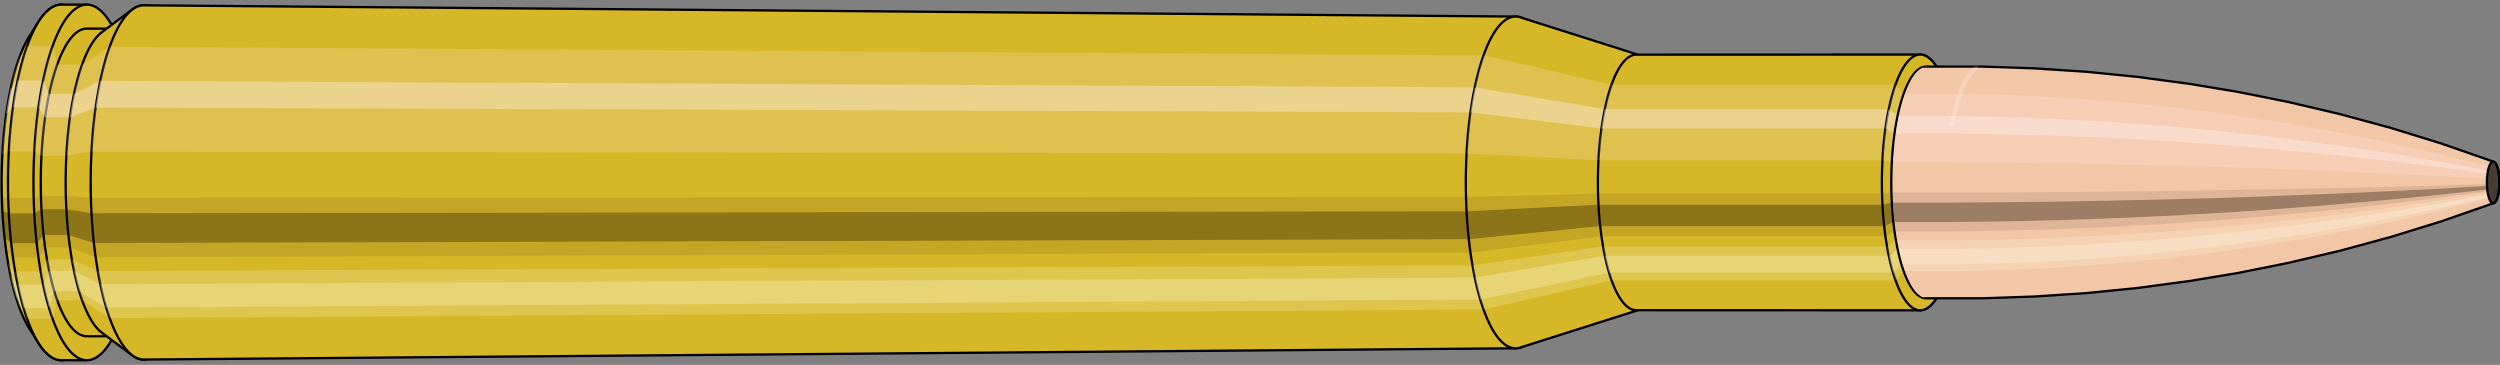 <svg viewBox="-0.433 -1.575 21.583 3.15" xmlns="http://www.w3.org/2000/svg" xmlns:xlink="http://www.w3.org/1999/xlink"><rect x="-0.433" y="-1.575" width="21.583" height="3.15" fill="#808080" stroke="none"/><defs><clipPath id="clip"><ellipse style="fill:white;stroke:none" cx="16.205"  cy="0"  rx="0.3"  ry="1"/><rect style="fill:white;" x="16.205"  y="-2"  width="100"  height="4"/></clipPath></defs><g id="calibersvg"><path style="fill:#d6b728;stroke:black;stroke-width:0.02;" d=" M -0.179 -1.262
 A 0.419 1.396 0 0 0 -0.179 1.262

 L -0.1 1.387
 A 0.461 1.535 0 1 0 -0.1 -1.387
 L -0.179 -1.262
 Z"/>
<path style="fill:#ffefef;opacity:0.2;" d=" M -0.269 -1.07
 A 0.419 1.396 0 0 0 -0.413 -0.242

 L -0.356 -0.267
 A 0.461 1.535 0 0 1 -0.199 -1.176

 L -0.269 -1.07
 Z "/>
<path style="fill:#ffefef;opacity:0.4;" d=" M -0.343 -0.801
 A 0.419 1.396 0 0 0 -0.38 -0.59

 L -0.32 -0.649
 A 0.461 1.535 0 0 1 -0.28 -0.88

 L -0.343 -0.801
 Z "/>
<path style="fill:#201000;opacity:0.1;" d=" M -0.417 0.122
 A 0.419 1.396 0 0 0 -0.413 0.242

 L -0.356 0.267
 A 0.461 1.535 0 0 1 -0.362 0.134

 L -0.417 0.122
 Z "/>
<path style="fill:#201000;opacity:0.4;" d=" M -0.413 0.242
 A 0.419 1.396 0 0 0 -0.394 0.478

 L -0.336 0.525
 A 0.461 1.535 0 0 1 -0.356 0.267

 L -0.413 0.242
 Z "/>
<path style="fill:#201000;opacity:0.1;" d=" M -0.394 0.478
 A 0.419 1.396 0 0 0 -0.38 0.59

 L -0.32 0.649
 A 0.461 1.535 0 0 1 -0.336 0.525

 L -0.394 0.478
 Z "/>
<path style="fill:#ffffe8;opacity:0.2;" d=" M -0.363 0.698
 A 0.419 1.396 0 0 0 -0.343 0.801

 L -0.28 0.88
 A 0.461 1.535 0 0 1 -0.302 0.768

 L -0.363 0.698
 Z "/>
<path style="fill:#ffffe8;opacity:0.4;" d=" M -0.343 0.801
 A 0.419 1.396 0 0 0 -0.296 0.987

 L -0.229 1.085
 A 0.461 1.535 0 0 1 -0.28 0.88

 L -0.343 0.801
 Z "/>
<path style="fill:#ffffe8;opacity:0.2;" d=" M -0.296 0.987
 A 0.419 1.396 0 0 0 -0.269 1.07

 L -0.199 1.176
 A 0.461 1.535 0 0 1 -0.229 1.085

 L -0.296 0.987
 Z "/>
<path style="fill:#d6b728;stroke:black;stroke-width:0.02;" d=" M 0.097 -1.535
 A 0.461 1.535 0 0 0 0.097 1.535

 L 0.317 1.535
 A 0.461 1.535 0 0 0 0.317 -1.535
 L 0.097 -1.535
 Z "/>
<path style="fill:#ffefef;opacity:0.2;" d=" M -0.199 -1.176
 A 0.461 1.535 0 0 0 -0.356 -0.267

 L -0.137 -0.267
 A 0.461 1.535 0 0 1 0.021 -1.176

 L -0.199 -1.176
 Z "/>
<path style="fill:#ffefef;opacity:0.4;" d=" M -0.28 -0.88
 A 0.461 1.535 0 0 0 -0.32 -0.649

 L -0.1 -0.649
 A 0.461 1.535 0 0 1 -0.06 -0.88

 L -0.28 -0.88
 Z "/>
<path style="fill:#201000;opacity:0.1;" d=" M -0.362 0.134
 A 0.461 1.535 0 0 0 -0.356 0.267

 L -0.137 0.267
 A 0.461 1.535 0 0 1 -0.142 0.134

 L -0.362 0.134
 Z "/>
<path style="fill:#201000;opacity:0.4;" d=" M -0.356 0.267
 A 0.461 1.535 0 0 0 -0.336 0.525

 L -0.116 0.525
 A 0.461 1.535 0 0 1 -0.137 0.267

 L -0.356 0.267
 Z "/>
<path style="fill:#201000;opacity:0.1;" d=" M -0.336 0.525
 A 0.461 1.535 0 0 0 -0.32 0.649

 L -0.1 0.649
 A 0.461 1.535 0 0 1 -0.116 0.525

 L -0.336 0.525
 Z "/>
<path style="fill:#ffffe8;opacity:0.2;" d=" M -0.302 0.768
 A 0.461 1.535 0 0 0 -0.28 0.88

 L -0.06 0.88
 A 0.461 1.535 0 0 1 -0.082 0.768

 L -0.302 0.768
 Z "/>
<path style="fill:#ffffe8;opacity:0.4;" d=" M -0.28 0.88
 A 0.461 1.535 0 0 0 -0.229 1.085

 L -0.009 1.085
 A 0.461 1.535 0 0 1 -0.06 0.88

 L -0.28 0.88
 Z "/>
<path style="fill:#ffffe8;opacity:0.2;" d=" M -0.229 1.085
 A 0.461 1.535 0 0 0 -0.199 1.176

 L 0.021 1.176
 A 0.461 1.535 0 0 1 -0.009 1.085

 L -0.229 1.085
 Z "/>
<path style="fill:#d6b728;stroke:black;stroke-width:0.02;" d=" M 0.317 -1.328
 A 0.398 1.328 0 0 0 0.317 1.328

 L 0.532 1.328
 A 0.398 1.328 0 0 0 0.532 -1.328
 L 0.317 -1.328
 Z "/>
<path style="fill:none;stroke:black;stroke-width:0.02;" d=" M 0.317 -1.535
 A 0.461 1.535 0 0 0 0.317 1.535
"/>
<path style="fill:#ffefef;opacity:0.2;" d=" M 0.021 -1.176
 A 0.461 1.535 0 0 0 -0.137 -0.267

 L -0.075 -0.231
 L 0.139 -0.231
 A 0.398 1.328 0 0 1 0.276 -1.017

 L 0.061 -1.017
 L 0.021 -1.176
 Z "/>
<path style="fill:#ffefef;opacity:0.4;" d=" M -0.06 -0.88
 A 0.461 1.535 0 0 0 -0.1 -0.649

 L -0.044 -0.561
 L 0.171 -0.561
 A 0.398 1.328 0 0 1 0.205 -0.762

 L -0.009 -0.762
 L -0.06 -0.88
 Z "/>
<path style="fill:#201000;opacity:0.1;" d=" M -0.142 0.134
 A 0.461 1.535 0 0 0 -0.137 0.267

 L -0.075 0.231
 L 0.139 0.231
 A 0.398 1.328 0 0 1 0.135 0.116

 L -0.08 0.116
 L -0.142 0.134
 Z "/>
<path style="fill:#201000;opacity:0.4;" d=" M -0.137 0.267
 A 0.461 1.535 0 0 0 -0.116 0.525

 L -0.057 0.454
 L 0.157 0.454
 A 0.398 1.328 0 0 1 0.139 0.231

 L -0.075 0.231
 L -0.137 0.267
 Z "/>
<path style="fill:#201000;opacity:0.1;" d=" M -0.116 0.525
 A 0.461 1.535 0 0 0 -0.1 0.649

 L -0.044 0.561
 L 0.171 0.561
 A 0.398 1.328 0 0 1 0.157 0.454

 L -0.057 0.454
 L -0.116 0.525
 Z "/>
<path style="fill:#ffffe8;opacity:0.2;" d=" M -0.082 0.768
 A 0.461 1.535 0 0 0 -0.06 0.88

 L -0.009 0.762
 L 0.205 0.762
 A 0.398 1.328 0 0 1 0.187 0.664

 L -0.028 0.664
 L -0.082 0.768
 Z "/>
<path style="fill:#ffffe8;opacity:0.4;" d=" M -0.06 0.88
 A 0.461 1.535 0 0 0 -0.009 1.085

 L 0.035 0.939
 L 0.25 0.939
 A 0.398 1.328 0 0 1 0.205 0.762

 L -0.009 0.762
 L -0.06 0.88
 Z "/>
<path style="fill:#ffffe8;opacity:0.2;" d=" M -0.009 1.085
 A 0.461 1.535 0 0 0 0.021 1.176

 L 0.061 1.017
 L 0.276 1.017
 A 0.398 1.328 0 0 1 0.25 0.939

 L 0.035 0.939
 L -0.009 1.085
 Z "/>
<path style="fill:#d6b728;stroke:black;stroke-width:0.02;" d=" M 0.445 -1.296
 A 0.398 1.328 0 0 0 0.445 1.296

 L 0.708 1.492
 A 0.459 1.529 0 1 0 0.708 -1.492
 L 0.445 -1.296
 Z "/>
<path style="fill:#ffefef;opacity:0.2;" d=" M 0.276 -1.017
 A 0.398 1.328 0 0 0 0.139 -0.231

 L 0.356 -0.266
 A 0.459 1.529 0 0 1 0.513 -1.171

 L 0.276 -1.017
 Z "/>
<path style="fill:#ffefef;opacity:0.4;" d=" M 0.205 -0.762
 A 0.398 1.328 0 0 0 0.171 -0.561

 L 0.392 -0.646
 A 0.459 1.529 0 0 1 0.432 -0.877

 L 0.205 -0.762
 Z "/>
<path style="fill:#201000;opacity:0.1;" d=" M 0.135 0.116
 A 0.398 1.328 0 0 0 0.139 0.231

 L 0.356 0.266
 A 0.459 1.529 0 0 1 0.351 0.133

 L 0.135 0.116
 Z "/>
<path style="fill:#201000;opacity:0.4;" d=" M 0.139 0.231
 A 0.398 1.328 0 0 0 0.157 0.454

 L 0.377 0.523
 A 0.459 1.529 0 0 1 0.356 0.266

 L 0.139 0.231
 Z "/>
<path style="fill:#201000;opacity:0.1;" d=" M 0.157 0.454
 A 0.398 1.328 0 0 0 0.171 0.561

 L 0.392 0.646
 A 0.459 1.529 0 0 1 0.377 0.523

 L 0.157 0.454
 Z "/>
<path style="fill:#ffffe8;opacity:0.2;" d=" M 0.187 0.664
 A 0.398 1.328 0 0 0 0.205 0.762

 L 0.432 0.877
 A 0.459 1.529 0 0 1 0.411 0.764

 L 0.187 0.664
 Z "/>
<path style="fill:#ffffe8;opacity:0.4;" d=" M 0.205 0.762
 A 0.398 1.328 0 0 0 0.25 0.939

 L 0.483 1.081
 A 0.459 1.529 0 0 1 0.432 0.877

 L 0.205 0.762
 Z "/>
<path style="fill:#ffffe8;opacity:0.2;" d=" M 0.25 0.939
 A 0.398 1.328 0 0 0 0.276 1.017

 L 0.513 1.171
 A 0.459 1.529 0 0 1 0.483 1.081

 L 0.25 0.939
 Z "/>
<path style="fill:#d6b728;stroke:black;stroke-width:0.02;" d=" M 0.809 -1.529
 A 0.459 1.529 0 1 0 0.809 1.529

 L 12.653 1.432
 A 0.429 1.432 0 0 0 12.653 -1.432
 L 0.809 -1.529
 Z "/>
<path style="fill:#ffefef;opacity:0.2;" d=" M 0.513 -1.171
 A 0.459 1.529 0 0 0 0.356 -0.266

 L 12.229 -0.249
 A 0.429 1.432 0 0 1 12.376 -1.097

 L 0.513 -1.171
 Z "/>
<path style="fill:#ffefef;opacity:0.4;" d=" M 0.432 -0.877
 A 0.459 1.529 0 0 0 0.392 -0.646

 L 12.263 -0.605
 A 0.429 1.432 0 0 1 12.3 -0.821

 L 0.432 -0.877
 Z "/>
<path style="fill:#201000;opacity:0.1;" d=" M 0.351 0.133
 A 0.459 1.529 0 0 0 0.356 0.266

 L 12.229 0.249
 A 0.429 1.432 0 0 1 12.224 0.125

 L 0.351 0.133
 Z "/>
<path style="fill:#201000;opacity:0.4;" d=" M 0.356 0.266
 A 0.459 1.529 0 0 0 0.377 0.523

 L 12.248 0.49
 A 0.429 1.432 0 0 1 12.229 0.249

 L 0.356 0.266
 Z "/>
<path style="fill:#201000;opacity:0.1;" d=" M 0.377 0.523
 A 0.459 1.529 0 0 0 0.392 0.646

 L 12.263 0.605
 A 0.429 1.432 0 0 1 12.248 0.49

 L 0.377 0.523
 Z "/>
<path style="fill:#ffffe8;opacity:0.2;" d=" M 0.411 0.764
 A 0.459 1.529 0 0 0 0.432 0.877

 L 12.3 0.821
 A 0.429 1.432 0 0 1 12.28 0.716

 L 0.411 0.764
 Z "/>
<path style="fill:#ffffe8;opacity:0.4;" d=" M 0.432 0.877
 A 0.459 1.529 0 0 0 0.483 1.081

 L 12.348 1.012
 A 0.429 1.432 0 0 1 12.3 0.821

 L 0.432 0.877
 Z "/>
<path style="fill:#ffffe8;opacity:0.2;" d=" M 0.483 1.081
 A 0.459 1.529 0 0 0 0.513 1.171

 L 12.376 1.097
 A 0.429 1.432 0 0 1 12.348 1.012

 L 0.483 1.081
 Z "/>
<path style="fill:#d6b728;stroke:black;stroke-width:0.02;" d=" M 12.693 -1.425
 A 0.429 1.432 0 1 0 12.693 1.425

 L 13.724 1.098
 A 0.331 1.103 0 0 0 13.724 -1.098
 L 12.693 -1.425
 Z "/>
<path style="fill:#ffefef;opacity:0.2;" d=" M 12.376 -1.097
 A 0.429 1.432 0 0 0 12.229 -0.249

 L 13.367 -0.192
 A 0.331 1.103 0 0 1 13.48 -0.845

 L 12.376 -1.097
 Z "/>
<path style="fill:#ffefef;opacity:0.4;" d=" M 12.3 -0.821
 A 0.429 1.432 0 0 0 12.263 -0.605

 L 13.393 -0.466
 A 0.331 1.103 0 0 1 13.421 -0.633

 L 12.3 -0.821
 Z "/>
<path style="fill:#201000;opacity:0.1;" d=" M 12.224 0.125
 A 0.429 1.432 0 0 0 12.229 0.249

 L 13.367 0.192
 A 0.331 1.103 0 0 1 13.363 0.096

 L 12.224 0.125
 Z "/>
<path style="fill:#201000;opacity:0.4;" d=" M 12.229 0.249
 A 0.429 1.432 0 0 0 12.248 0.49

 L 13.382 0.377
 A 0.331 1.103 0 0 1 13.367 0.192

 L 12.229 0.249
 Z "/>
<path style="fill:#201000;opacity:0.1;" d=" M 12.248 0.49
 A 0.429 1.432 0 0 0 12.263 0.605

 L 13.393 0.466
 A 0.331 1.103 0 0 1 13.382 0.377

 L 12.248 0.49
 Z "/>
<path style="fill:#ffffe8;opacity:0.2;" d=" M 12.28 0.716
 A 0.429 1.432 0 0 0 12.3 0.821

 L 13.421 0.633
 A 0.331 1.103 0 0 1 13.406 0.552

 L 12.28 0.716
 Z "/>
<path style="fill:#ffffe8;opacity:0.4;" d=" M 12.3 0.821
 A 0.429 1.432 0 0 0 12.348 1.012

 L 13.459 0.78
 A 0.331 1.103 0 0 1 13.421 0.633

 L 12.3 0.821
 Z "/>
<path style="fill:#ffffe8;opacity:0.2;" d=" M 12.348 1.012
 A 0.429 1.432 0 0 0 12.376 1.097

 L 13.48 0.845
 A 0.331 1.103 0 0 1 13.459 0.78

 L 12.348 1.012
 Z "/>
<path style="fill:#d6b728;stroke:black;stroke-width:0.02;" d=" M 13.693 -1.103
 A 0.331 1.103 0 0 0 13.693 1.103

 L 16.144 1.104
 A 0.331 1.104 0 1 0 16.144 -1.104
 L 13.693 -1.103
 Z "/>
<path style="fill:#ffefef;opacity:0.2;" d=" M 13.48 -0.845
 A 0.331 1.103 0 0 0 13.367 -0.192

 L 15.818 -0.192
 A 0.331 1.104 0 0 1 15.931 -0.845

 L 13.48 -0.845
 Z "/>
<path style="fill:#ffefef;opacity:0.4;" d=" M 13.421 -0.633
 A 0.331 1.103 0 0 0 13.393 -0.466

 L 15.844 -0.466
 A 0.331 1.104 0 0 1 15.873 -0.633

 L 13.421 -0.633
 Z "/>
<path style="fill:#201000;opacity:0.1;" d=" M 13.363 0.096
 A 0.331 1.103 0 0 0 13.367 0.192

 L 15.818 0.192
 A 0.331 1.104 0 0 1 15.815 0.096

 L 13.363 0.096
 Z "/>
<path style="fill:#201000;opacity:0.4;" d=" M 13.367 0.192
 A 0.331 1.103 0 0 0 13.382 0.377

 L 15.833 0.377
 A 0.331 1.104 0 0 1 15.818 0.192

 L 13.367 0.192
 Z "/>
<path style="fill:#201000;opacity:0.1;" d=" M 13.382 0.377
 A 0.331 1.103 0 0 0 13.393 0.466

 L 15.844 0.466
 A 0.331 1.104 0 0 1 15.833 0.377

 L 13.382 0.377
 Z "/>
<path style="fill:#ffffe8;opacity:0.2;" d=" M 13.406 0.552
 A 0.331 1.103 0 0 0 13.421 0.633

 L 15.873 0.633
 A 0.331 1.104 0 0 1 15.858 0.552

 L 13.406 0.552
 Z "/>
<path style="fill:#ffffe8;opacity:0.4;" d=" M 13.421 0.633
 A 0.331 1.103 0 0 0 13.459 0.78

 L 15.91 0.78
 A 0.331 1.104 0 0 1 15.873 0.633

 L 13.421 0.633
 Z "/>
<path style="fill:#ffffe8;opacity:0.2;" d=" M 13.459 0.78
 A 0.331 1.103 0 0 0 13.48 0.845

 L 15.931 0.845
 A 0.331 1.104 0 0 1 15.91 0.78

 L 13.459 0.78
 Z "/>
<path style="fill:#d6b728;stroke:black;stroke-width:0.02;" d=" M 16.346 -0.876
 A 0.331 1.104 0 1 0 16.346 0.876

 L 16.378 0.794
 A 0.3 1 0 0 0 16.378 -0.794
 L 16.346 -0.876
 Z "/>
<path style="fill:#ffefef;opacity:0.2;" d=" M 15.931 -0.845
 A 0.331 1.104 0 0 0 15.818 -0.192

 L 15.9 -0.174
 A 0.3 1 0 0 1 16.003 -0.766

 L 15.931 -0.845
 Z "/>
<path style="fill:#ffefef;opacity:0.4;" d=" M 15.873 -0.633
 A 0.331 1.104 0 0 0 15.844 -0.466

 L 15.924 -0.423
 A 0.3 1 0 0 1 15.95 -0.574

 L 15.873 -0.633
 Z "/>
<path style="fill:#201000;opacity:0.1;" d=" M 15.815 0.096
 A 0.331 1.104 0 0 0 15.818 0.192

 L 15.9 0.174
 A 0.3 1 0 0 1 15.897 0.087

 L 15.815 0.096
 Z "/>
<path style="fill:#201000;opacity:0.4;" d=" M 15.818 0.192
 A 0.331 1.104 0 0 0 15.833 0.377

 L 15.914 0.342
 A 0.3 1 0 0 1 15.9 0.174

 L 15.818 0.192
 Z "/>
<path style="fill:#201000;opacity:0.1;" d=" M 15.833 0.377
 A 0.331 1.104 0 0 0 15.844 0.466

 L 15.924 0.423
 A 0.3 1 0 0 1 15.914 0.342

 L 15.833 0.377
 Z "/>
<path style="fill:#ffffe8;opacity:0.2;" d=" M 15.858 0.552
 A 0.331 1.104 0 0 0 15.873 0.633

 L 15.95 0.574
 A 0.3 1 0 0 1 15.936 0.5

 L 15.858 0.552
 Z "/>
<path style="fill:#ffffe8;opacity:0.4;" d=" M 15.873 0.633
 A 0.331 1.104 0 0 0 15.91 0.78

 L 15.983 0.707
 A 0.3 1 0 0 1 15.95 0.574

 L 15.873 0.633
 Z "/>
<path style="fill:#ffffe8;opacity:0.2;" d=" M 15.91 0.78
 A 0.331 1.104 0 0 0 15.931 0.845

 L 16.003 0.766
 A 0.3 1 0 0 1 15.983 0.707

 L 15.91 0.78
 Z "/>
<ellipse style="fill:black;opacity:0.7;" cx="16.195"  cy="0"  rx="0.3"  ry="1"/>
<path style="fill:none;stroke:black;stroke-width:0.02" d=" M 16.195 1
 A 0.3 1 0 0 0 16.195 -1
"/>
<path style="fill:none;stroke:black;stroke-width:0.02;" d=" M 16.195 -1
 A 0.3 1 0 0 0 16.195 1
"/>
<path style="fill:#ffefef;opacity:0.2;" d=" M 16.003 -0.766
 A 0.3 1 0 0 0 15.9 -0.174

 A 0.3 1 0 0 1 16.003 -0.766

 Z "/>
<path style="fill:#ffefef;opacity:0.4;" d=" M 15.95 -0.574
 A 0.3 1 0 0 0 15.924 -0.423

 A 0.3 1 0 0 1 15.95 -0.574

 Z "/>
<path style="fill:#201000;opacity:0.1;" d=" M 15.897 0.087
 A 0.3 1 0 0 0 15.9 0.174

 A 0.3 1 0 0 1 15.897 0.087

 Z "/>
<path style="fill:#201000;opacity:0.4;" d=" M 15.9 0.174
 A 0.3 1 0 0 0 15.914 0.342

 A 0.3 1 0 0 1 15.9 0.174

 Z "/>
<path style="fill:#201000;opacity:0.1;" d=" M 15.914 0.342
 A 0.3 1 0 0 0 15.924 0.423

 A 0.3 1 0 0 1 15.914 0.342

 Z "/>
<path style="fill:#ffffe8;opacity:0.2;" d=" M 15.936 0.5
 A 0.3 1 0 0 0 15.95 0.574

 A 0.3 1 0 0 1 15.936 0.5

 Z "/>
<path style="fill:#ffffe8;opacity:0.4;" d=" M 15.95 0.574
 A 0.3 1 0 0 0 15.983 0.707

 A 0.3 1 0 0 1 15.95 0.574

 Z "/>
<path style="fill:#ffffe8;opacity:0.2;" d=" M 15.983 0.707
 A 0.3 1 0 0 0 16.003 0.766

 A 0.3 1 0 0 1 15.983 0.707

 Z "/>
</g><g clip-path="url(#clip)"><g id="bulletsvg" transform="translate(13.201 0)"><path style="fill:#f2c7a7;stroke:black;stroke-width:0.02;" d=" M -0.017 -0.736
 A 0.221 0.738 0 0 0 -0.017 0.736

 L 0.979 0.997
 A 0.3 1 0 1 0 0.979 -0.997
 L -0.017 -0.736
 Z"/>
<path style="fill:#ffefef;opacity:0.2;" d=" M -0.142 -0.565
 A 0.221 0.738 0 0 0 -0.218 -0.128

 L 0.707 -0.174
 A 0.3 1 0 0 1 0.809 -0.766

 L -0.142 -0.565
 Z "/>
<path style="fill:#ffefef;opacity:0.4;" d=" M -0.181 -0.423
 A 0.221 0.738 0 0 0 -0.201 -0.312

 L 0.73 -0.423
 A 0.3 1 0 0 1 0.756 -0.574

 L -0.181 -0.423
 Z "/>
<path style="fill:#201000;opacity:0.1;" d=" M -0.221 0.064
 A 0.221 0.738 0 0 0 -0.218 0.128

 L 0.707 0.174
 A 0.3 1 0 0 1 0.703 0.087

 L -0.221 0.064
 Z "/>
<path style="fill:#201000;opacity:0.4;" d=" M -0.218 0.128
 A 0.221 0.738 0 0 0 -0.208 0.252

 L 0.72 0.342
 A 0.3 1 0 0 1 0.707 0.174

 L -0.218 0.128
 Z "/>
<path style="fill:#201000;opacity:0.1;" d=" M -0.208 0.252
 A 0.221 0.738 0 0 0 -0.201 0.312

 L 0.73 0.423
 A 0.3 1 0 0 1 0.72 0.342

 L -0.208 0.252
 Z "/>
<path style="fill:#ffffe8;opacity:0.2;" d=" M -0.192 0.369
 A 0.221 0.738 0 0 0 -0.181 0.423

 L 0.756 0.574
 A 0.3 1 0 0 1 0.742 0.5

 L -0.192 0.369
 Z "/>
<path style="fill:#ffffe8;opacity:0.4;" d=" M -0.181 0.423
 A 0.221 0.738 0 0 0 -0.157 0.522

 L 0.79 0.707
 A 0.3 1 0 0 1 0.756 0.574

 L -0.181 0.423
 Z "/>
<path style="fill:#ffffe8;opacity:0.2;" d=" M -0.157 0.522
 A 0.221 0.738 0 0 0 -0.142 0.565

 L 0.809 0.766
 A 0.3 1 0 0 1 0.79 0.707

 L -0.157 0.522
 Z "/>
<path style="fill:#f2c7a7;stroke:black;stroke-width:0.02;" d=" M 1.002 -1
 A 0.3 1 0 0 0 1.002 1

 L 3.479 1
 A 0.3 1 0 0 0 3.482 1
 L 3.923 0.985
 A 0.296 0.985 0 0 0 3.926 0.985
 L 4.367 0.956
 A 0.287 0.956 0 0 0 4.37 0.956
 L 4.811 0.912
 A 0.274 0.912 0 0 0 4.813 0.912
 L 5.254 0.853
 A 0.256 0.854 0 0 0 5.256 0.853
 L 5.696 0.78
 A 0.234 0.781 0 0 0 5.699 0.779
 L 6.138 0.691
 A 0.208 0.692 0 0 0 6.14 0.69
 L 6.579 0.587
 A 0.176 0.588 0 0 0 6.581 0.586
 L 7.019 0.467
 A 0.141 0.468 0 0 0 7.021 0.466
 L 7.458 0.331
 A 0.1 0.332 0 0 0 7.459 0.33
 L 7.896 0.178
 A 0.054 0.179 0 0 0 7.896 -0.178
 L 7.459 -0.33
 A 0.1 0.332 0 0 0 7.458 -0.331
 L 7.021 -0.466
 A 0.141 0.468 0 0 0 7.019 -0.467
 L 6.581 -0.586
 A 0.176 0.588 0 0 0 6.579 -0.587
 L 6.14 -0.69
 A 0.208 0.692 0 0 0 6.138 -0.691
 L 5.699 -0.779
 A 0.234 0.781 0 0 0 5.696 -0.78
 L 5.256 -0.853
 A 0.256 0.854 0 0 0 5.254 -0.853
 L 4.813 -0.912
 A 0.274 0.912 0 0 0 4.811 -0.912
 L 4.37 -0.956
 A 0.287 0.956 0 0 0 4.367 -0.956
 L 3.926 -0.985
 A 0.296 0.985 0 0 0 3.923 -0.985
 L 3.482 -1
 A 0.3 1 0 0 0 3.479 -1
 L 1.002 -1
 Z "/>
<path style="fill:#ffefef;opacity:0.2;" d=" M 0.809 -0.766
 A 0.3 1 0 0 0 0.707 -0.174

 L 3.184 -0.174
 L 3.629 -0.171
 L 4.079 -0.166
 L 4.533 -0.158
 L 4.991 -0.148
 L 5.454 -0.136
 L 5.921 -0.12
 L 6.393 -0.102
 L 6.869 -0.081
 L 7.351 -0.058
 L 7.837 -0.031
 A 0.054 0.179 0 0 1 7.855 -0.137

 L 7.385 -0.255
 L 6.918 -0.359
 L 6.453 -0.451
 L 5.992 -0.53
 L 5.534 -0.598
 L 5.079 -0.654
 L 4.627 -0.699
 L 4.177 -0.732
 L 3.731 -0.755
 L 3.287 -0.766
 L 0.809 -0.766
 Z "/>
<path style="fill:#ffefef;opacity:0.4;" d=" M 0.756 -0.574
 A 0.3 1 0 0 0 0.73 -0.423

 L 3.208 -0.423
 L 3.653 -0.416
 L 4.102 -0.404
 L 4.554 -0.386
 L 5.011 -0.361
 L 5.472 -0.33
 L 5.938 -0.292
 L 6.407 -0.248
 L 6.88 -0.198
 L 7.359 -0.14
 L 7.841 -0.076
 A 0.054 0.179 0 0 1 7.846 -0.103

 L 7.367 -0.191
 L 6.893 -0.269
 L 6.422 -0.337
 L 5.956 -0.397
 L 5.493 -0.448
 L 5.034 -0.49
 L 4.578 -0.523
 L 4.127 -0.548
 L 3.678 -0.565
 L 3.234 -0.574
 L 0.756 -0.574
 Z "/>
<path style="fill:#201000;opacity:0.1;" d=" M 0.703 0.087
 A 0.3 1 0 0 0 0.707 0.174

 L 3.184 0.174
 L 3.629 0.171
 L 4.079 0.166
 L 4.533 0.158
 L 4.991 0.148
 L 5.454 0.136
 L 5.921 0.12
 L 6.393 0.102
 L 6.869 0.081
 L 7.351 0.058
 L 7.837 0.031
 A 0.054 0.179 0 0 1 7.836 0.016

 L 7.349 0.029
 L 6.868 0.041
 L 6.391 0.051
 L 5.919 0.06
 L 5.451 0.068
 L 4.988 0.074
 L 4.53 0.08
 L 4.076 0.083
 L 3.626 0.086
 L 3.181 0.087
 L 0.703 0.087
 Z "/>
<path style="fill:#201000;opacity:0.4;" d=" M 0.707 0.174
 A 0.3 1 0 0 0 0.72 0.342

 L 3.197 0.342
 L 3.643 0.337
 L 4.092 0.327
 L 4.545 0.312
 L 5.003 0.292
 L 5.465 0.267
 L 5.931 0.237
 L 6.401 0.201
 L 6.876 0.16
 L 7.355 0.114
 L 7.839 0.061
 A 0.054 0.179 0 0 1 7.837 0.031

 L 7.351 0.058
 L 6.869 0.081
 L 6.393 0.102
 L 5.921 0.12
 L 5.454 0.136
 L 4.991 0.148
 L 4.533 0.158
 L 4.079 0.166
 L 3.629 0.171
 L 3.184 0.174
 L 0.707 0.174
 Z "/>
<path style="fill:#201000;opacity:0.1;" d=" M 0.72 0.342
 A 0.3 1 0 0 0 0.73 0.423

 L 3.208 0.423
 L 3.653 0.416
 L 4.102 0.404
 L 4.554 0.386
 L 5.011 0.361
 L 5.472 0.33
 L 5.938 0.292
 L 6.407 0.248
 L 6.88 0.198
 L 7.359 0.14
 L 7.841 0.076
 A 0.054 0.179 0 0 1 7.839 0.061

 L 7.355 0.114
 L 6.876 0.16
 L 6.401 0.201
 L 5.931 0.237
 L 5.465 0.267
 L 5.003 0.292
 L 4.545 0.312
 L 4.092 0.327
 L 3.643 0.337
 L 3.197 0.342
 L 0.72 0.342
 Z "/>
<path style="fill:#ffffe8;opacity:0.2;" d=" M 0.742 0.5
 A 0.3 1 0 0 0 0.756 0.574

 L 3.234 0.574
 L 3.678 0.565
 L 4.127 0.548
 L 4.578 0.523
 L 5.034 0.49
 L 5.493 0.448
 L 5.956 0.397
 L 6.422 0.337
 L 6.893 0.269
 L 7.367 0.191
 L 7.846 0.103
 A 0.054 0.179 0 0 1 7.843 0.09

 L 7.362 0.166
 L 6.886 0.234
 L 6.414 0.294
 L 5.946 0.346
 L 5.482 0.39
 L 5.022 0.427
 L 4.566 0.456
 L 4.113 0.478
 L 3.664 0.493
 L 3.22 0.5
 L 0.742 0.5
 Z "/>
<path style="fill:#ffffe8;opacity:0.4;" d=" M 0.756 0.574
 A 0.3 1 0 0 0 0.79 0.707

 L 3.267 0.707
 L 3.712 0.697
 L 4.159 0.676
 L 4.609 0.645
 L 5.062 0.604
 L 5.519 0.552
 L 5.979 0.489
 L 6.442 0.416
 L 6.908 0.331
 L 7.378 0.235
 L 7.852 0.127
 A 0.054 0.179 0 0 1 7.846 0.103

 L 7.367 0.191
 L 6.893 0.269
 L 6.422 0.337
 L 5.956 0.397
 L 5.493 0.448
 L 5.034 0.49
 L 4.578 0.523
 L 4.127 0.548
 L 3.678 0.565
 L 3.234 0.574
 L 0.756 0.574
 Z "/>
<path style="fill:#ffffe8;opacity:0.2;" d=" M 0.79 0.707
 A 0.3 1 0 0 0 0.809 0.766

 L 3.287 0.766
 L 3.731 0.755
 L 4.177 0.732
 L 4.627 0.699
 L 5.079 0.654
 L 5.534 0.598
 L 5.992 0.53
 L 6.453 0.451
 L 6.918 0.359
 L 7.385 0.255
 L 7.855 0.137
 A 0.054 0.179 0 0 1 7.852 0.127

 L 7.378 0.235
 L 6.908 0.331
 L 6.442 0.416
 L 5.979 0.489
 L 5.519 0.552
 L 5.062 0.604
 L 4.609 0.645
 L 4.159 0.676
 L 3.712 0.697
 L 3.267 0.707
 L 0.79 0.707
 Z "/>
<ellipse style="fill:black;opacity:0.7;" cx="7.89"  cy="0"  rx="0.054"  ry="0.179"/>
<path style="fill:none;stroke:black;stroke-width:0.02" d=" M 7.89 0.179
 A 0.054 0.179 0 0 0 7.89 -0.179
"/>
<path style="fill:none;stroke:black;stroke-width:0.02;" d=" M 7.89 -0.179
 A 0.054 0.179 0 0 0 7.89 0.179
"/>
<path style="fill:#ffefef;opacity:0.2;" d=" M 7.855 -0.137
 A 0.054 0.179 0 0 0 7.837 -0.031

 A 0.054 0.179 0 0 1 7.855 -0.137

 Z "/>
<path style="fill:#ffefef;opacity:0.4;" d=" M 7.846 -0.103
 A 0.054 0.179 0 0 0 7.841 -0.076

 A 0.054 0.179 0 0 1 7.846 -0.103

 Z "/>
<path style="fill:#201000;opacity:0.1;" d=" M 7.836 0.016
 A 0.054 0.179 0 0 0 7.837 0.031

 A 0.054 0.179 0 0 1 7.836 0.016

 Z "/>
<path style="fill:#201000;opacity:0.4;" d=" M 7.837 0.031
 A 0.054 0.179 0 0 0 7.839 0.061

 A 0.054 0.179 0 0 1 7.837 0.031

 Z "/>
<path style="fill:#201000;opacity:0.1;" d=" M 7.839 0.061
 A 0.054 0.179 0 0 0 7.841 0.076

 A 0.054 0.179 0 0 1 7.839 0.061

 Z "/>
<path style="fill:#ffffe8;opacity:0.2;" d=" M 7.843 0.09
 A 0.054 0.179 0 0 0 7.846 0.103

 A 0.054 0.179 0 0 1 7.843 0.09

 Z "/>
<path style="fill:#ffffe8;opacity:0.4;" d=" M 7.846 0.103
 A 0.054 0.179 0 0 0 7.852 0.127

 A 0.054 0.179 0 0 1 7.846 0.103

 Z "/>
<path style="fill:#ffffe8;opacity:0.2;" d=" M 7.852 0.127
 A 0.054 0.179 0 0 0 7.855 0.137

 A 0.054 0.179 0 0 1 7.852 0.127

 Z "/>
<path style="fill:none;stroke:white;stroke-width:0.04;opacity:0.2;stroke-linecap:round" d=" M 3.427 -0.985
 A 0.3 1 0 0 0 3.22 -0.5
"/>
</g></g></svg>